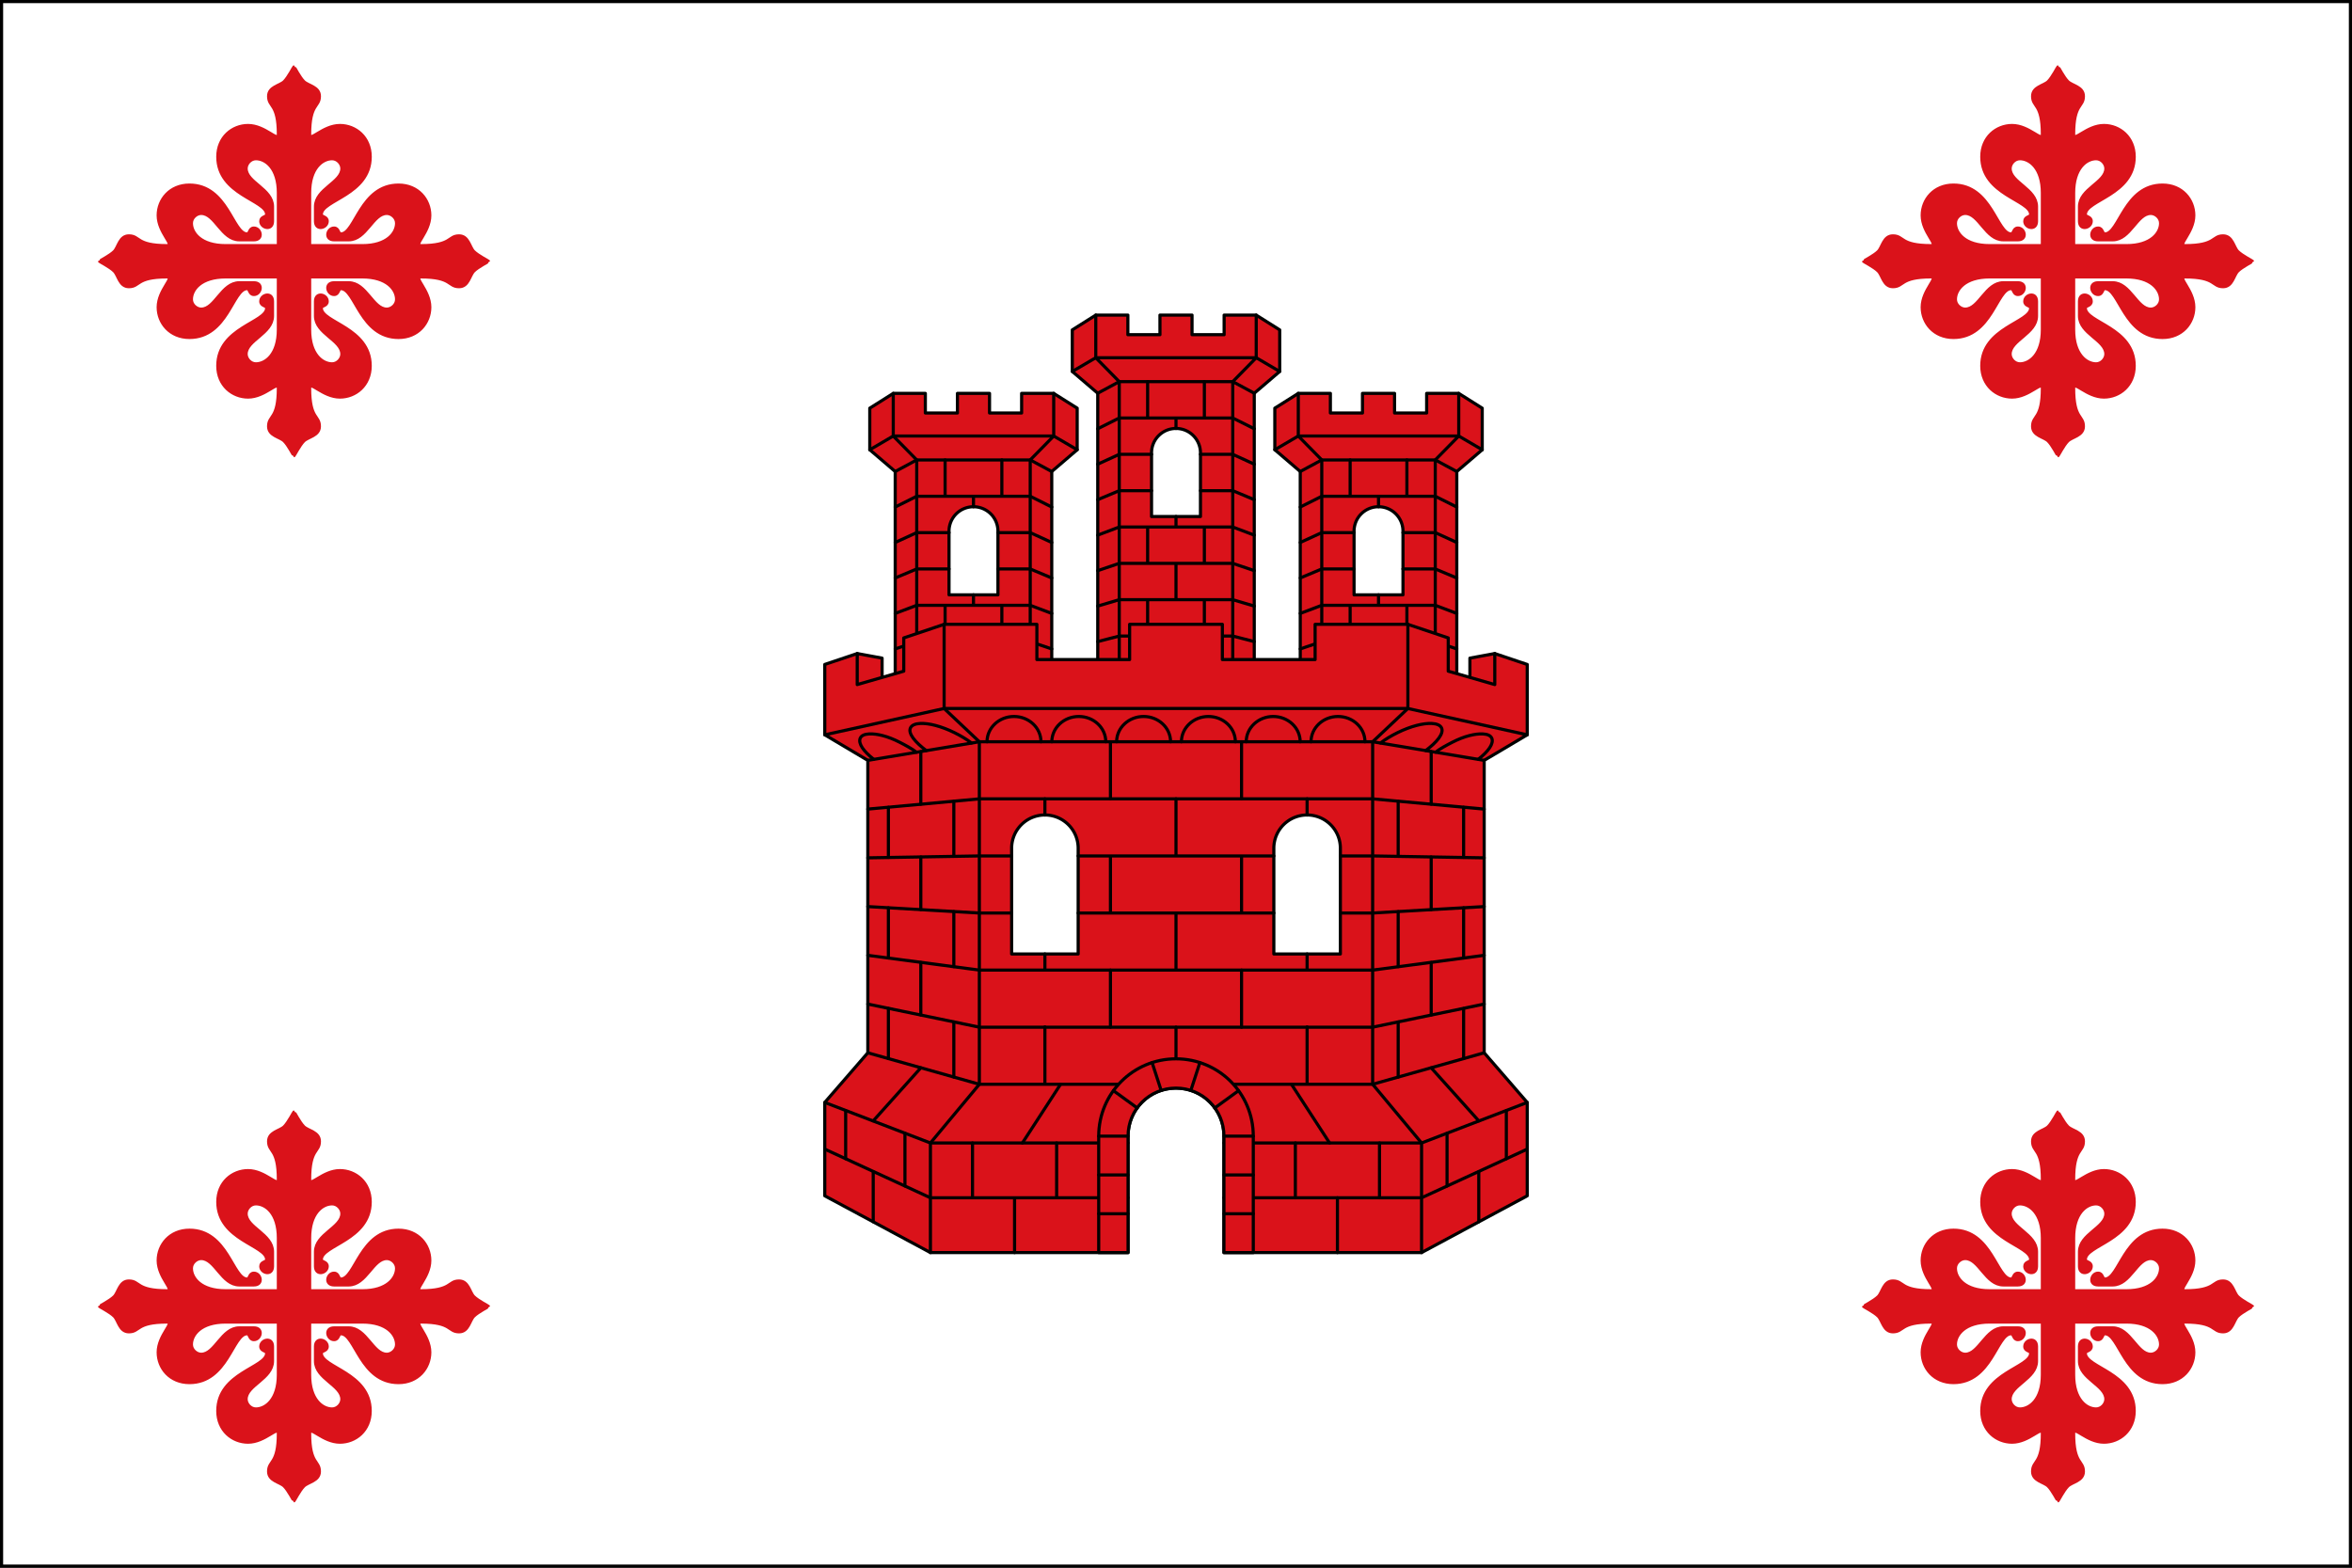 <svg viewBox="0 0 750 500" xmlns="http://www.w3.org/2000/svg"><rect x="0" y="0" width="750" height="500" fill="#333333" stroke="none"/><path d="M.5.5v499h749V.5z" fill="#fff" stroke="#000"/><g stroke-linecap="round" stroke-linejoin="round"><path d="M375 136.655c4.32 0 7.8 3.48 7.8 7.803v20.287h-15.6v-20.287a7.784 7.784 0 0 1 7.8-7.803zm-24.958 84.943v-96.18l-8.112-6.941v-13.26l7.488-4.717h10.233v6.242h10.233V100.5h10.232v6.242h10.233V100.5h10.233l7.488 4.716v13.26l-8.112 6.942v96.18z" fill="#da121a" fill-rule="evenodd" stroke="#000"/><path d="m350.042 181.998 6.863-2.32h36.19l6.863 2.32M350.042 170.679l6.863-2.593h36.19l6.863 2.593M350.042 148.048l6.863-3.143h10.296M350.042 136.745l6.863-3.43h36.19l6.863 3.43M375 168.087v-3.342M382.8 144.905h10.295l6.863 3.143M382.8 156.496h10.295l6.863 2.871M375 191.268v-11.59M350.042 193.303l6.863-2.035h36.19l6.863 2.035M350.042 204.631l6.863-1.772h36.19l6.863 1.772M367.2 156.496h-10.295l-6.863 2.871M375 136.655v-3.34M384.047 179.677v-11.59M365.953 179.677v-11.59M384.047 202.859v-11.59M365.953 202.859v-11.59M384.047 133.314v-11.59M365.953 133.314v-11.59" fill="none" stroke="#000"/><path d="M349.418 100.5v13.596l7.487 7.627v99.875" fill="none" stroke="#000"/><path d="m350.042 125.418 6.863-3.695h36.19l6.863 3.695M341.93 118.477l7.488-4.38h51.164l7.488 4.38" fill="none" stroke="#000"/><path d="M400.582 100.5v13.596l-7.487 7.627v99.875" fill="none" stroke="#000"/><path d="M310.42 161.624c4.321 0 7.8 3.48 7.8 7.803v20.287h-15.599v-20.287a7.784 7.784 0 0 1 7.8-7.803zm-24.958 84.943v-96.18l-8.111-6.942v-13.26l7.487-4.716h10.233v6.242h10.233v-6.242h10.233v6.242h10.233v-6.242h10.233l7.487 4.716v13.26l-8.111 6.942v96.18z" fill="#da121a" fill-rule="evenodd" stroke="#000"/><path d="m285.462 206.967 6.864-2.321h36.19l6.863 2.32M285.462 195.647l6.864-2.592h36.19l6.863 2.592M285.462 173.017l6.864-3.143h10.295M285.462 161.714l6.864-3.431h36.19l6.863 3.43M310.42 193.055v-3.341M318.22 169.874h10.295l6.864 3.143M318.22 181.464h10.295l6.864 2.872M302.621 181.464h-10.295l-6.864 2.872M310.42 161.624v-3.341M319.468 204.646v-11.59M301.373 204.646v-11.59M319.468 158.283v-11.59M301.373 158.283v-11.59" fill="none" stroke="#000"/><path d="M284.838 125.469v13.596l7.488 7.627v99.875" fill="none" stroke="#000"/><path d="m285.462 150.387 6.864-3.695h36.19l6.863 3.695M277.351 143.446l7.487-4.381h51.165l7.487 4.38" fill="none" stroke="#000"/><path d="M336.003 125.469v13.596l-7.488 7.627v99.875" fill="none" stroke="#000"/><path d="M439.58 161.624c4.32 0 7.799 3.48 7.799 7.803v20.287h-15.6v-20.287a7.784 7.784 0 0 1 7.8-7.803zm-24.959 84.943v-96.18l-8.111-6.942v-13.26l7.487-4.716h10.233v6.242h10.233v-6.242h10.233v6.242h10.233v-6.242h10.232l7.488 4.716v13.26l-8.111 6.942v96.18z" fill="#da121a" fill-rule="evenodd" stroke="#000"/><path d="m414.621 206.967 6.864-2.321h36.19l6.863 2.32M414.621 195.647l6.864-2.592h36.19l6.863 2.592M414.621 173.017l6.864-3.143h10.295M414.621 161.714l6.864-3.431h36.19l6.863 3.43M439.58 193.055v-3.341M447.379 169.874h10.295l6.864 3.143M447.379 181.464h10.295l6.864 2.872M431.78 181.464h-10.295l-6.864 2.872M439.58 161.624v-3.341M448.627 204.646v-11.59M430.532 204.646v-11.59M448.627 158.283v-11.59M430.532 158.283v-11.59" fill="none" stroke="#000"/><path d="M413.997 125.469v13.596l7.488 7.627v99.875" fill="none" stroke="#000"/><path d="m414.621 150.387 6.864-3.695h36.19l6.863 3.695M406.51 143.446l7.487-4.381h51.165l7.487 4.38" fill="none" stroke="#000"/><path d="M465.161 125.469v13.596l-7.487 7.627v99.875" fill="none" stroke="#000"/><path d="m273.349 208.44 7.933 1.466v8.883h-9.859zM476.651 208.44l-7.933 1.466v8.883h9.859z" fill="#da121a" stroke="#000"/><path d="M416.805 259.935a10.586 10.586 0 0 1 10.607 10.612v33.708h-21.214v-33.708c0-5.879 4.73-10.612 10.607-10.612zm-83.61 0a10.586 10.586 0 0 1 10.607 10.612v33.708h-21.214v-33.708c0-5.879 4.73-10.612 10.607-10.612zM390.287 399.5v-37.14c0-8.487-6.818-15.318-15.287-15.318-8.469 0-15.287 6.832-15.287 15.317V399.5h-63.02L263 381.398v-29.785l13.727-15.832v-93.27L263 234.361v-22.439l10.349-3.481v9.897l14.84-4.273v-10.608l12.872-4.33h29.576v11.235h29.575v-11.236h29.576v11.236h29.575v-11.236h29.576l12.873 4.33v10.609l14.84 4.273v-9.897L487 211.922v22.439l-13.727 8.15v93.27L487 351.613v29.785L453.306 399.5z" fill="#da121a" fill-rule="evenodd" stroke="#000"/><path d="M343.802 272.992h62.396M343.802 291.199h62.396M354.098 254.786v-18.207M354.098 291.199v-18.207M354.098 327.611v-18.206M333.195 259.936v-5.15M375 272.992v-18.206M333.195 309.405v-5.15M375 309.405v-18.207M333.195 345.702v-18.176M375 337.703V327.61M326.02 364.544l12.167-18.727M323.524 399.5v-17.478M310.109 382.022v-17.478M359.713 382.022h-63.02L263 366.507M322.588 272.992h-10.296l-35.565.607M322.588 291.199h-10.296l-35.565-2.054M336.939 382.022v-17.478M395.902 254.786v-18.207M395.902 291.199v-18.207M395.902 327.611v-18.206M416.805 259.936v-5.15M416.805 309.405v-5.15M416.805 345.702v-18.176M356.065 236.58c0-4.455 3.852-8.066 8.603-8.066 4.751 0 8.603 3.611 8.603 8.065M335.402 236.58c0-4.455 3.852-8.066 8.603-8.066 4.75 0 8.602 3.611 8.602 8.065M314.738 236.58c0-4.455 3.852-8.066 8.603-8.066s8.603 3.611 8.603 8.065M397.393 236.58c0-4.455 3.851-8.066 8.602-8.066s8.603 3.611 8.603 8.065M418.056 236.58c0-4.455 3.852-8.066 8.603-8.066 4.751 0 8.603 3.611 8.603 8.065M376.729 236.58c0-4.455 3.852-8.066 8.603-8.066 4.751 0 8.603 3.611 8.603 8.065M423.98 364.544l-12.167-18.727M426.476 399.5v-17.478M439.891 382.022v-17.478" fill="none" stroke="#000"/><path d="m487 234.36-38.061-8.392H301.06L263 234.36M473.273 242.511l-35.566-5.932H312.292l-35.565 5.932M487 351.613l-33.694 12.93h-63.02M487 366.507l-33.694 15.515h-63.02M473.273 320.236l-35.566 7.375H312.292l-35.565-7.375M473.273 304.69l-35.566 4.715H312.292l-35.565-4.715M473.273 289.145l-35.566 2.054h-10.295M473.273 273.599l-35.566-.607h-10.295M473.273 258.053l-35.566-3.267H312.292l-35.565 3.267M473.273 335.781l-35.566 10.036H312.292l-35.565-10.036M263 351.613l33.694 12.93h63.02" fill="none" stroke="#000"/><path d="M390.287 399.5v-37.14c0-8.487-6.818-15.318-15.287-15.318-8.469 0-15.287 6.832-15.287 15.317V399.5h-9.36v-37.14c0-13.66 10.993-24.658 24.647-24.658s24.646 10.997 24.646 24.657V399.5z" fill="#da121a" fill-rule="evenodd" stroke="#000"/><path d="M413.061 382.022v-17.478M350.354 362.36h9.36M390.287 362.36h9.36M355.06 347.866l7.573 5.504M367.384 338.91l2.892 8.904M387.367 353.37l7.572-5.504M379.724 347.814l2.892-8.905M350.354 374.74h9.36M390.287 374.74h9.36M350.354 387.12h9.36M390.287 387.12h9.36M278.449 373.697v15.975M269.662 354.197v15.346M288.567 361.446v16.792M293.625 306.983v16.725M283.287 321.65v15.956M304.152 325.947v17.57M283.287 289.543v15.986M304.152 290.768v17.52M283.287 257.488v15.964M304.152 255.57v17.54M293.625 273.334v16.742M293.625 239.725v16.752M278.45 357.494l15.175-16.918M309.778 236.96c-1.576-1.185-3.352-2.266-5.437-3.291-4.236-2.082-8.179-3.052-10.889-2.927-1.624.075-2.77.556-3.163 1.498-.723 1.738 1.52 4.477 5.07 7.144M292.22 239.906c-1.433-1.125-3.423-2.188-5.318-3.162-3.851-1.979-7.28-2.779-9.743-2.664-1.476.07-2.52.523-2.876 1.415-.657 1.646 1.069 4.12 4.297 6.652" fill="none" stroke="#000"/><path d="M301.061 199.126v26.842l11.232 10.611v109.238l-15.6 18.727V399.5M453.306 399.5v-34.956l-15.599-18.727V236.58l11.232-10.611v-26.842M471.55 373.697v15.975M480.338 354.197v15.346M461.433 361.446v16.792M456.375 306.983v16.725M466.713 321.65v15.956M445.848 325.947v17.57M466.713 289.543v15.986M445.848 290.768v17.52M466.713 257.488v15.964M445.848 255.57v17.54M456.375 273.334v16.742M456.375 239.725v16.752M471.55 357.494l-15.175-16.918" fill="none" stroke="#000"/><path d="M440.222 236.96c1.576-1.185 3.352-2.266 5.437-3.291 4.236-2.082 8.178-3.052 10.889-2.927 1.624.075 2.77.556 3.163 1.498.723 1.738-1.52 4.477-5.07 7.144M457.78 239.906c1.433-1.125 3.423-2.188 5.318-3.162 3.851-1.979 7.28-2.779 9.743-2.664 1.476.07 2.52.523 2.875 1.415.658 1.646-1.068 4.12-4.296 6.652" fill="none" stroke="#000"/><path d="M98.735 61.524c0-7.913 4.05-10.904 7.166-10.904 1.744 0 3.115 1.62 3.115 3.115 0 4.487-8.412 6.543-8.412 12.151v4.674c0 3.115 3.739 2.18 3.739 0 0-1.558-1.87-1.247-1.87-2.181 0-4.611 15.579-6.231 15.579-18.382 0-6.231-4.674-9.97-9.659-9.97-5.483 0-9.658 5.483-9.658 2.804 0-9.97 3.116-8.537 3.116-12.15 0-2.992-3.615-3.303-4.985-4.674-1.371-1.371-2.991-4.674-3.116-4.674s-1.745 3.303-3.116 4.674c-1.37 1.37-4.984 1.682-4.984 4.673 0 3.614 3.115 2.181 3.115 12.151 0 2.68-4.175-2.804-9.658-2.804-4.985 0-9.658 3.739-9.658 9.97 0 12.15 15.577 13.77 15.577 18.382 0 .934-1.869.623-1.869 2.18 0 2.182 3.739 3.116 3.739 0v-4.673c0-5.608-8.412-7.664-8.412-12.15 0-1.496 1.37-3.116 3.115-3.116 3.116 0 7.166 2.99 7.166 10.904v16.824H71.941c-7.914 0-10.905-4.05-10.905-7.165 0-1.745 1.62-3.116 3.116-3.116 4.486 0 6.543 8.412 12.15 8.412h4.674c3.116 0 2.181-3.739 0-3.739-1.558 0-1.246 1.87-2.18 1.87-4.612 0-6.232-15.578-18.383-15.578-6.23 0-9.97 4.673-9.97 9.658 0 5.483 5.484 9.658 2.805 9.658-9.97 0-8.537-3.115-12.151-3.115-2.991 0-3.303 3.614-4.674 4.985-1.37 1.37-4.673 2.99-4.673 3.115s3.302 1.745 4.673 3.116c1.371 1.37 1.683 4.985 4.674 4.985 3.614 0 2.18-3.116 12.15-3.116 2.68 0-2.803 4.175-2.803 9.658 0 4.985 3.738 9.659 9.97 9.659 12.15 0 13.77-15.578 18.381-15.578.935 0 .623 1.87 2.181 1.87 2.181 0 3.116-3.74 0-3.74h-4.673c-5.608 0-7.665 8.413-12.151 8.413-1.496 0-3.116-1.371-3.116-3.116 0-3.116 2.991-7.166 10.905-7.166h16.824v16.824c0 7.914-4.05 10.905-7.166 10.905-1.745 0-3.115-1.62-3.115-3.116 0-4.486 8.412-6.543 8.412-12.15v-4.674c0-3.116-3.74-2.18-3.74 0 0 1.558 1.87 1.246 1.87 2.18 0 4.612-15.578 6.232-15.578 18.383 0 6.231 4.674 9.97 9.659 9.97 5.483 0 9.658-5.484 9.658-2.804 0 9.97-3.116 8.536-3.116 12.15 0 2.991 3.614 3.303 4.985 4.674 1.371 1.37 2.991 4.673 3.116 4.673s1.745-3.302 3.115-4.673c1.371-1.371 4.985-1.683 4.985-4.674 0-3.614-3.115-2.18-3.115-12.15 0-2.68 4.175 2.804 9.658 2.804 4.985 0 9.658-3.74 9.658-9.97 0-12.151-15.578-13.771-15.578-18.382 0-.935 1.87-.623 1.87-2.181 0-2.18-3.739-3.116-3.739 0v4.673c0 5.608 8.412 7.665 8.412 12.151 0 1.496-1.37 3.116-3.115 3.116-3.116 0-7.166-2.991-7.166-10.905V88.318h16.824c7.913 0 10.904 4.05 10.904 7.166 0 1.745-1.62 3.116-3.115 3.116-4.487 0-6.543-8.413-12.151-8.413h-4.674c-3.115 0-2.18 3.74 0 3.74 1.558 0 1.247-1.87 2.181-1.87 4.611 0 6.232 15.578 18.382 15.578 6.231 0 9.97-4.674 9.97-9.659 0-5.483-5.483-9.658-2.804-9.658 9.97 0 8.537 3.116 12.15 3.116 2.992 0 3.303-3.614 4.674-4.985 1.371-1.371 4.674-2.991 4.674-3.116s-3.303-1.744-4.674-3.115c-1.37-1.371-1.682-4.985-4.673-4.985-3.614 0-2.181 3.115-12.15 3.115-2.68 0 2.803-4.175 2.803-9.658 0-4.985-3.739-9.658-9.97-9.658-12.15 0-13.77 15.578-18.382 15.578-.934 0-.623-1.87-2.18-1.87-2.181 0-3.116 3.74 0 3.74h4.673c5.608 0 7.664-8.413 12.15-8.413 1.496 0 3.116 1.37 3.116 3.116 0 3.115-2.99 7.165-10.904 7.165H98.735zM98.735 394.858c0-7.914 4.05-10.905 7.166-10.905 1.744 0 3.115 1.62 3.115 3.116 0 4.486-8.412 6.542-8.412 12.15v4.674c0 3.116 3.739 2.18 3.739 0 0-1.558-1.87-1.246-1.87-2.181 0-4.611 15.579-6.231 15.579-18.382 0-6.231-4.674-9.97-9.659-9.97-5.483 0-9.658 5.484-9.658 2.804 0-9.97 3.116-8.536 3.116-12.15 0-2.992-3.615-3.303-4.985-4.674-1.371-1.37-2.991-4.673-3.116-4.673s-1.745 3.302-3.116 4.673c-1.37 1.37-4.984 1.682-4.984 4.673 0 3.615 3.115 2.181 3.115 12.151 0 2.68-4.175-2.804-9.658-2.804-4.985 0-9.658 3.739-9.658 9.97 0 12.15 15.577 13.771 15.577 18.382 0 .935-1.869.623-1.869 2.18 0 2.182 3.739 3.117 3.739 0v-4.672c0-5.609-8.412-7.665-8.412-12.151 0-1.496 1.37-3.116 3.115-3.116 3.116 0 7.166 2.991 7.166 10.905v16.824H71.941c-7.914 0-10.905-4.05-10.905-7.166 0-1.745 1.62-3.116 3.116-3.116 4.486 0 6.543 8.412 12.15 8.412h4.674c3.116 0 2.181-3.738 0-3.738-1.558 0-1.246 1.869-2.18 1.869-4.612 0-6.232-15.578-18.383-15.578-6.23 0-9.97 4.674-9.97 9.658 0 5.484 5.484 9.659 2.805 9.659-9.97 0-8.537-3.116-12.151-3.116-2.991 0-3.303 3.614-4.674 4.985-1.37 1.37-4.673 2.991-4.673 3.116s3.302 1.744 4.673 3.115c1.371 1.371 1.683 4.985 4.674 4.985 3.614 0 2.18-3.116 12.15-3.116 2.68 0-2.803 4.175-2.803 9.659 0 4.985 3.738 9.658 9.97 9.658 12.15 0 13.77-15.578 18.381-15.578.935 0 .623 1.87 2.181 1.87 2.181 0 3.116-3.74 0-3.74h-4.673c-5.608 0-7.665 8.413-12.151 8.413-1.496 0-3.116-1.37-3.116-3.116 0-3.115 2.991-7.165 10.905-7.165h16.824v16.824c0 7.913-4.05 10.904-7.166 10.904-1.745 0-3.115-1.62-3.115-3.115 0-4.487 8.412-6.543 8.412-12.151v-4.674c0-3.115-3.74-2.18-3.74 0 0 1.558 1.87 1.247 1.87 2.181 0 4.611-15.578 6.231-15.578 18.382 0 6.231 4.674 9.97 9.659 9.97 5.483 0 9.658-5.483 9.658-2.804 0 9.97-3.116 8.537-3.116 12.15 0 2.992 3.614 3.303 4.985 4.674 1.371 1.371 2.991 4.674 3.116 4.674s1.745-3.303 3.115-4.674c1.371-1.37 4.985-1.682 4.985-4.673 0-3.614-3.115-2.181-3.115-12.151 0-2.68 4.175 2.804 9.658 2.804 4.985 0 9.658-3.739 9.658-9.97 0-12.15-15.578-13.77-15.578-18.382 0-.934 1.87-.623 1.87-2.18 0-2.182-3.739-3.116-3.739 0v4.673c0 5.608 8.412 7.664 8.412 12.15 0 1.496-1.37 3.116-3.115 3.116-3.116 0-7.166-2.99-7.166-10.904v-16.824h16.824c7.913 0 10.904 4.05 10.904 7.165 0 1.745-1.62 3.116-3.115 3.116-4.487 0-6.543-8.412-12.151-8.412h-4.674c-3.115 0-2.18 3.738 0 3.738 1.558 0 1.247-1.869 2.181-1.869 4.611 0 6.232 15.578 18.382 15.578 6.231 0 9.97-4.673 9.97-9.658 0-5.484-5.483-9.659-2.804-9.659 9.97 0 8.537 3.116 12.15 3.116 2.992 0 3.303-3.614 4.674-4.985 1.371-1.37 4.674-2.99 4.674-3.115s-3.303-1.745-4.674-3.116c-1.37-1.37-1.682-4.985-4.673-4.985-3.614 0-2.181 3.116-12.15 3.116-2.68 0 2.803-4.175 2.803-9.659 0-4.984-3.739-9.658-9.97-9.658-12.15 0-13.77 15.578-18.382 15.578-.934 0-.623-1.87-2.18-1.87-2.181 0-3.116 3.74 0 3.74h4.673c5.608 0 7.664-8.413 12.15-8.413 1.496 0 3.116 1.371 3.116 3.116 0 3.115-2.99 7.166-10.904 7.166H98.735zM661.235 61.524c0-7.913 4.05-10.904 7.166-10.904 1.744 0 3.115 1.62 3.115 3.115 0 4.487-8.412 6.543-8.412 12.151v4.674c0 3.115 3.739 2.18 3.739 0 0-1.558-1.87-1.247-1.87-2.181 0-4.611 15.579-6.231 15.579-18.382 0-6.231-4.674-9.97-9.659-9.97-5.483 0-9.658 5.483-9.658 2.804 0-9.97 3.115-8.537 3.115-12.15 0-2.992-3.614-3.303-4.984-4.674-1.371-1.371-2.991-4.674-3.116-4.674s-1.745 3.303-3.116 4.674c-1.37 1.37-4.985 1.682-4.985 4.673 0 3.614 3.116 2.181 3.116 12.151 0 2.68-4.175-2.804-9.658-2.804-4.985 0-9.659 3.739-9.659 9.97 0 12.15 15.578 13.77 15.578 18.382 0 .934-1.869.623-1.869 2.18 0 2.182 3.739 3.116 3.739 0v-4.673c0-5.608-8.412-7.664-8.412-12.15 0-1.496 1.37-3.116 3.115-3.116 3.116 0 7.166 2.99 7.166 10.904v16.824h-16.824c-7.914 0-10.905-4.05-10.905-7.165 0-1.745 1.62-3.116 3.116-3.116 4.486 0 6.543 8.412 12.15 8.412h4.674c3.116 0 2.181-3.739 0-3.739-1.558 0-1.246 1.87-2.18 1.87-4.612 0-6.232-15.578-18.383-15.578-6.23 0-9.97 4.673-9.97 9.658 0 5.483 5.484 9.658 2.805 9.658-9.97 0-8.537-3.115-12.151-3.115-2.991 0-3.303 3.614-4.674 4.985-1.37 1.37-4.673 2.99-4.673 3.115s3.302 1.745 4.673 3.116c1.371 1.37 1.683 4.985 4.674 4.985 3.614 0 2.18-3.116 12.15-3.116 2.68 0-2.803 4.175-2.803 9.658 0 4.985 3.738 9.659 9.97 9.659 12.15 0 13.77-15.578 18.381-15.578.935 0 .623 1.87 2.181 1.87 2.181 0 3.116-3.74 0-3.74h-4.673c-5.608 0-7.665 8.413-12.151 8.413-1.496 0-3.116-1.371-3.116-3.116 0-3.116 2.991-7.166 10.905-7.166h16.824v16.824c0 7.914-4.05 10.905-7.166 10.905-1.745 0-3.115-1.62-3.115-3.116 0-4.486 8.412-6.543 8.412-12.15v-4.674c0-3.116-3.739-2.18-3.739 0 0 1.558 1.87 1.246 1.87 2.18 0 4.612-15.579 6.232-15.579 18.383 0 6.231 4.674 9.97 9.659 9.97 5.483 0 9.658-5.484 9.658-2.804 0 9.97-3.116 8.536-3.116 12.15 0 2.991 3.615 3.303 4.985 4.674 1.371 1.37 2.991 4.673 3.116 4.673s1.745-3.302 3.116-4.673c1.37-1.371 4.984-1.683 4.984-4.674 0-3.614-3.115-2.18-3.115-12.15 0-2.68 4.175 2.804 9.658 2.804 4.985 0 9.658-3.74 9.658-9.97 0-12.151-15.577-13.771-15.577-18.382 0-.935 1.869-.623 1.869-2.181 0-2.18-3.739-3.116-3.739 0v4.673c0 5.608 8.412 7.665 8.412 12.151 0 1.496-1.37 3.116-3.115 3.116-3.116 0-7.166-2.991-7.166-10.905V88.318h16.824c7.914 0 10.905 4.05 10.905 7.166 0 1.745-1.62 3.116-3.116 3.116-4.486 0-6.543-8.413-12.15-8.413h-4.674c-3.116 0-2.181 3.74 0 3.74 1.558 0 1.246-1.87 2.18-1.87 4.612 0 6.232 15.578 18.383 15.578 6.23 0 9.97-4.674 9.97-9.659 0-5.483-5.484-9.658-2.805-9.658 9.97 0 8.537 3.116 12.151 3.116 2.991 0 3.303-3.614 4.673-4.985 1.371-1.371 4.674-2.991 4.674-3.116s-3.303-1.744-4.673-3.115c-1.371-1.371-1.683-4.985-4.674-4.985-3.614 0-2.18 3.115-12.15 3.115-2.68 0 2.803-4.175 2.803-9.658 0-4.985-3.738-9.658-9.97-9.658-12.15 0-13.77 15.578-18.381 15.578-.935 0-.624-1.87-2.181-1.87-2.181 0-3.116 3.74 0 3.74h4.673c5.608 0 7.664-8.413 12.15-8.413 1.496 0 3.117 1.37 3.117 3.116 0 3.115-2.991 7.165-10.905 7.165h-16.824zM661.235 394.858c0-7.914 4.05-10.905 7.166-10.905 1.744 0 3.115 1.62 3.115 3.116 0 4.486-8.412 6.542-8.412 12.15v4.674c0 3.116 3.739 2.18 3.739 0 0-1.558-1.87-1.246-1.87-2.181 0-4.611 15.579-6.231 15.579-18.382 0-6.231-4.674-9.97-9.659-9.97-5.483 0-9.658 5.484-9.658 2.804 0-9.97 3.115-8.536 3.115-12.15 0-2.992-3.614-3.303-4.984-4.674-1.371-1.37-2.991-4.673-3.116-4.673s-1.745 3.302-3.116 4.673c-1.37 1.37-4.985 1.682-4.985 4.673 0 3.615 3.116 2.181 3.116 12.151 0 2.68-4.175-2.804-9.658-2.804-4.985 0-9.659 3.739-9.659 9.97 0 12.15 15.578 13.771 15.578 18.382 0 .935-1.869.623-1.869 2.18 0 2.182 3.739 3.117 3.739 0v-4.672c0-5.609-8.412-7.665-8.412-12.151 0-1.496 1.37-3.116 3.115-3.116 3.116 0 7.166 2.991 7.166 10.905v16.824h-16.824c-7.914 0-10.905-4.05-10.905-7.166 0-1.745 1.62-3.116 3.116-3.116 4.486 0 6.543 8.412 12.15 8.412h4.674c3.116 0 2.181-3.738 0-3.738-1.558 0-1.246 1.869-2.18 1.869-4.612 0-6.232-15.578-18.383-15.578-6.23 0-9.97 4.674-9.97 9.658 0 5.484 5.484 9.659 2.805 9.659-9.97 0-8.537-3.116-12.151-3.116-2.991 0-3.303 3.614-4.674 4.985-1.37 1.37-4.673 2.991-4.673 3.116s3.302 1.744 4.673 3.115c1.371 1.371 1.683 4.985 4.674 4.985 3.614 0 2.18-3.116 12.15-3.116 2.68 0-2.803 4.175-2.803 9.659 0 4.985 3.738 9.658 9.97 9.658 12.15 0 13.77-15.578 18.381-15.578.935 0 .623 1.87 2.181 1.87 2.181 0 3.116-3.74 0-3.74h-4.673c-5.608 0-7.665 8.413-12.151 8.413-1.496 0-3.116-1.37-3.116-3.116 0-3.115 2.991-7.165 10.905-7.165h16.824v16.824c0 7.913-4.05 10.904-7.166 10.904-1.745 0-3.115-1.62-3.115-3.115 0-4.487 8.412-6.543 8.412-12.151v-4.674c0-3.115-3.739-2.18-3.739 0 0 1.558 1.87 1.247 1.87 2.181 0 4.611-15.579 6.231-15.579 18.382 0 6.231 4.674 9.97 9.659 9.97 5.483 0 9.658-5.483 9.658-2.804 0 9.97-3.116 8.537-3.116 12.15 0 2.992 3.615 3.303 4.985 4.674 1.371 1.371 2.991 4.674 3.116 4.674s1.745-3.303 3.116-4.674c1.37-1.37 4.984-1.682 4.984-4.673 0-3.614-3.115-2.181-3.115-12.151 0-2.68 4.175 2.804 9.658 2.804 4.985 0 9.658-3.739 9.658-9.97 0-12.15-15.577-13.77-15.577-18.382 0-.934 1.869-.623 1.869-2.18 0-2.182-3.739-3.116-3.739 0v4.673c0 5.608 8.412 7.664 8.412 12.15 0 1.496-1.37 3.116-3.115 3.116-3.116 0-7.166-2.99-7.166-10.904v-16.824h16.824c7.914 0 10.905 4.05 10.905 7.165 0 1.745-1.62 3.116-3.116 3.116-4.486 0-6.543-8.412-12.15-8.412h-4.674c-3.116 0-2.181 3.738 0 3.738 1.558 0 1.246-1.869 2.18-1.869 4.612 0 6.232 15.578 18.383 15.578 6.23 0 9.97-4.673 9.97-9.658 0-5.484-5.484-9.659-2.805-9.659 9.97 0 8.537 3.116 12.151 3.116 2.991 0 3.303-3.614 4.673-4.985 1.371-1.37 4.674-2.99 4.674-3.115s-3.303-1.745-4.673-3.116c-1.371-1.37-1.683-4.985-4.674-4.985-3.614 0-2.18 3.116-12.15 3.116-2.68 0 2.803-4.175 2.803-9.659 0-4.984-3.738-9.658-9.97-9.658-12.15 0-13.77 15.578-18.381 15.578-.935 0-.624-1.87-2.181-1.87-2.181 0-3.116 3.74 0 3.74h4.673c5.608 0 7.664-8.413 12.15-8.413 1.496 0 3.117 1.371 3.117 3.116 0 3.115-2.991 7.166-10.905 7.166h-16.824z" fill="#da121a" stroke="#da121a"/></g></svg>